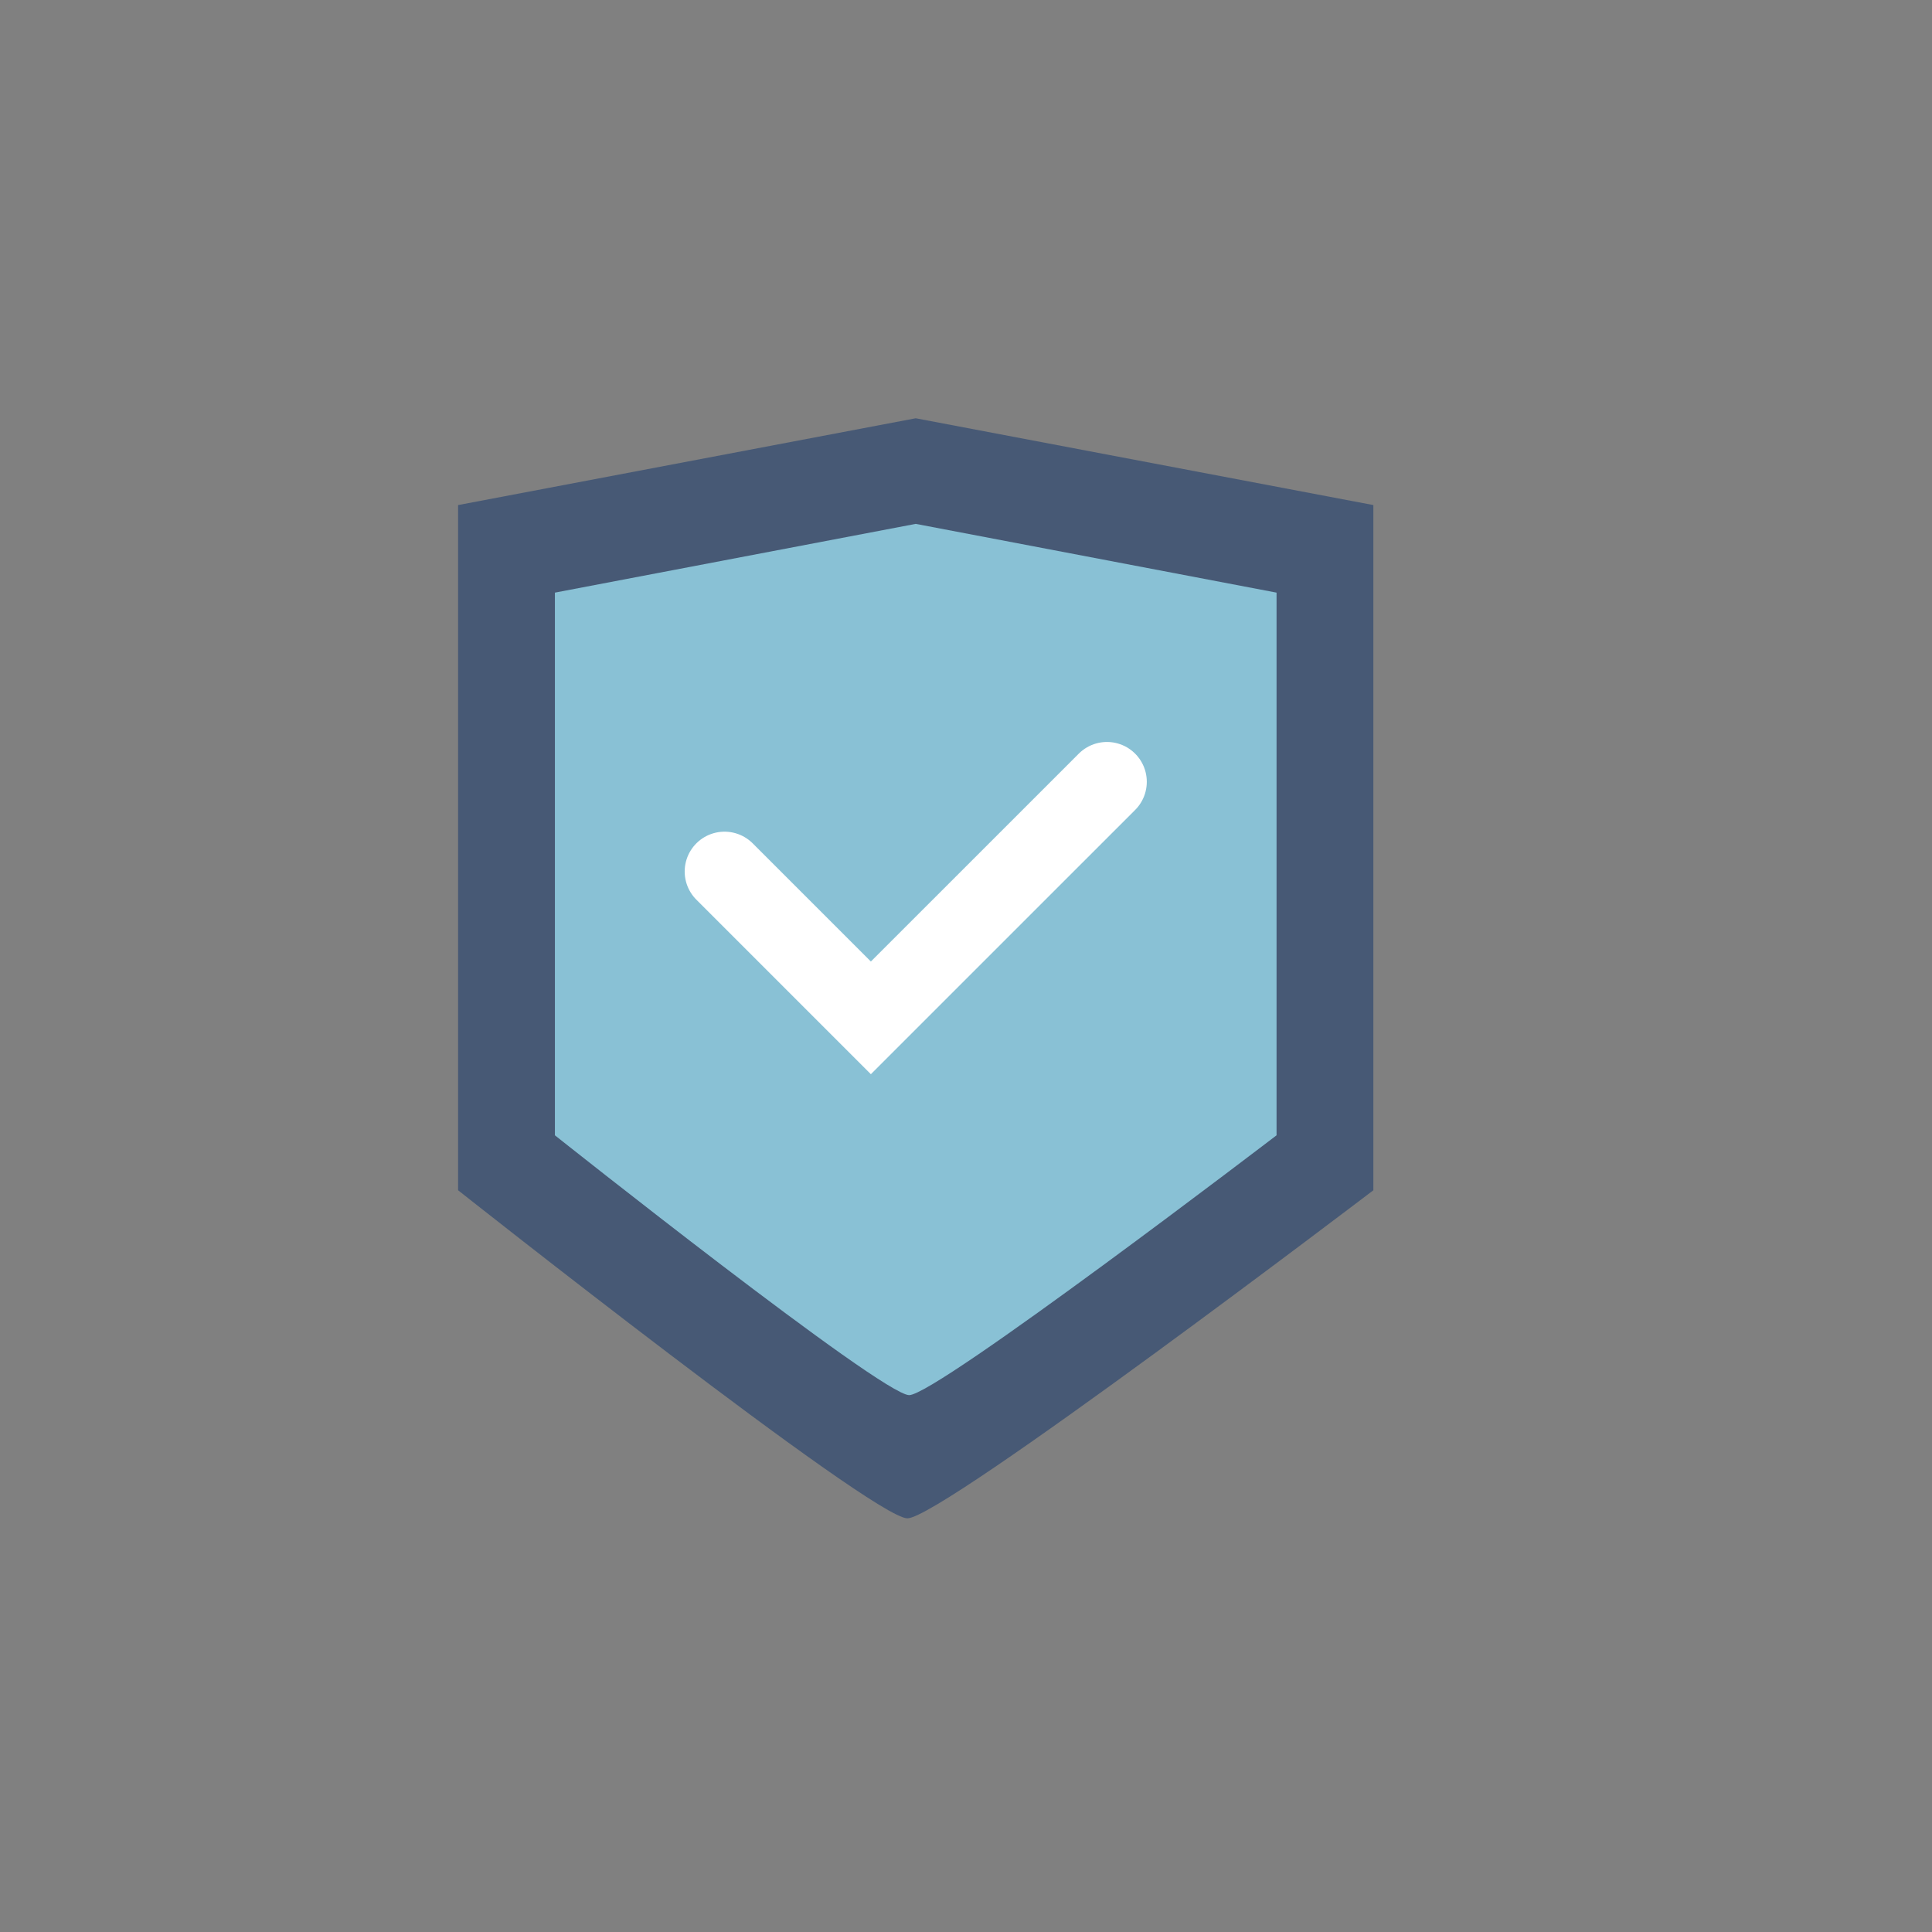<svg width="97" height="97" viewBox="0 0 97 97" fill="none" xmlns="http://www.w3.org/2000/svg">
<rect x="0" y="0" width="97" height="97" fill="#808080" stroke="none"/>
<path d="M23 25.358L45.976 21L68.952 25.358V59.76C68.952 59.76 47.301 76.231 45.558 76.231C43.815 76.231 23 59.76 23 59.76V25.358Z" fill="#475975"/>
<path d="M27.86 29.754L45.976 26.302L64.092 29.754V57C64.092 57 47.021 70.045 45.647 70.045C44.272 70.045 27.86 57 27.86 57V29.754Z" fill="#89C1D5"/>
<path d="M36.376 43.756L43.724 51.104L55.577 39.252" stroke="white" stroke-width="4" stroke-linecap="round"/>
</svg>
